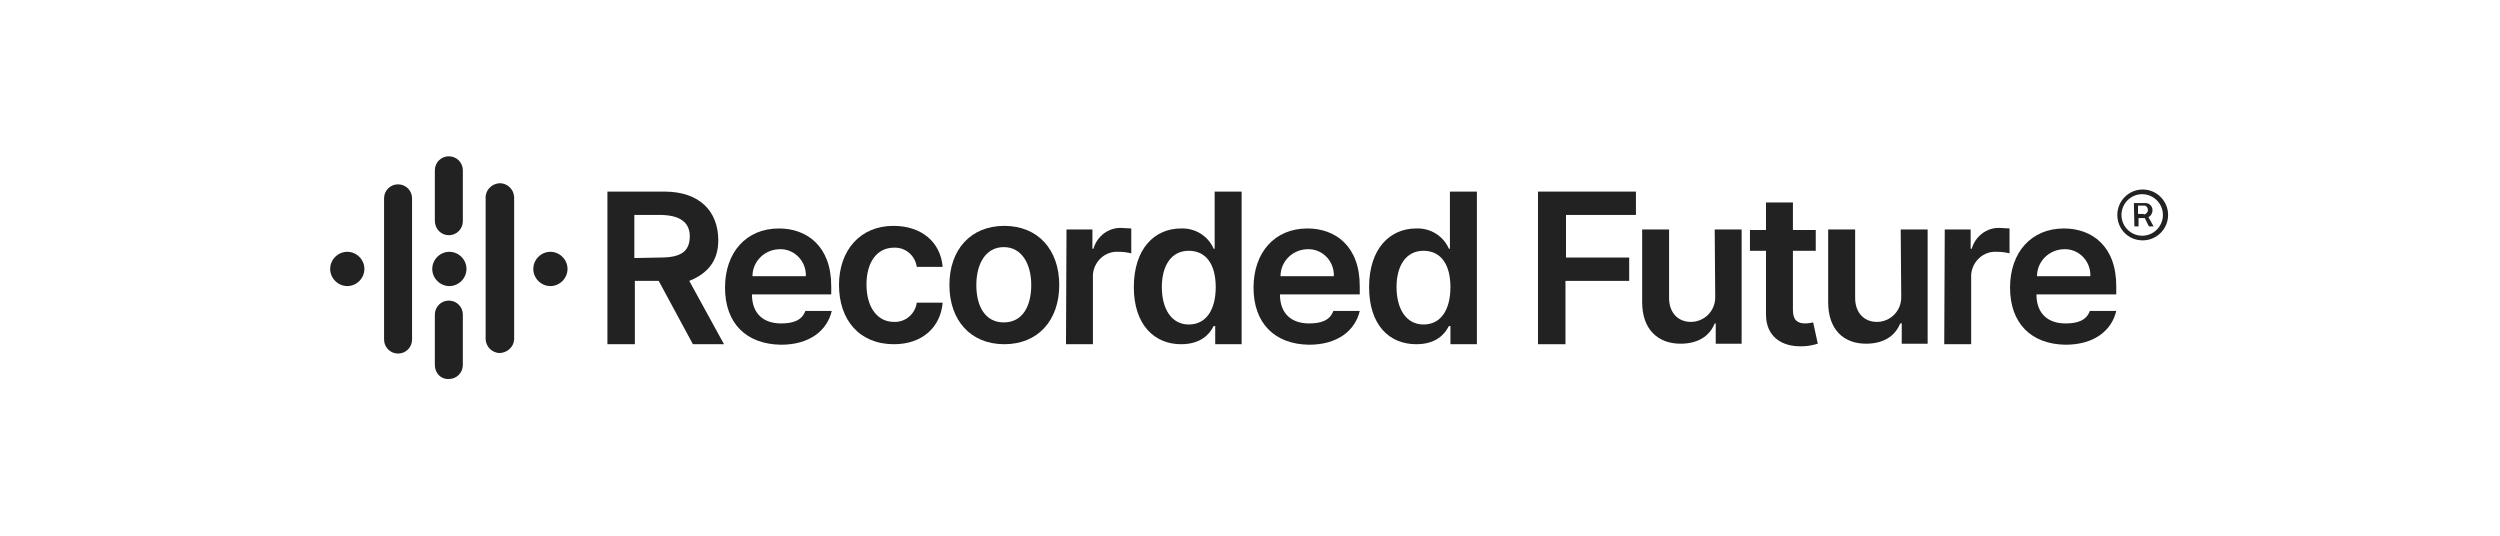 <svg xmlns="http://www.w3.org/2000/svg" xmlns:xlink="http://www.w3.org/1999/xlink" width="280" zoomAndPan="magnify" viewBox="0 0 210 45" height="60" preserveAspectRatio="xMidYMid meet" version="1.0"><defs><clipPath id="a0a29884ef"><path d="M 177 15 L 182.906 15 L 182.906 21 L 177 21 Z M 177 15 " clip-rule="nonzero"/></clipPath><clipPath id="1de2515b87"><path d="M 36 25 L 39 25 L 39 31.879 L 36 31.879 Z M 36 25 " clip-rule="nonzero"/></clipPath><clipPath id="65c099b62c"><path d="M 36 13.129 L 39 13.129 L 39 20 L 36 20 Z M 36 13.129 " clip-rule="nonzero"/></clipPath></defs><path fill="#222222" d="M 51.023 16.094 L 55.809 16.094 C 58.77 16.094 60.336 17.75 60.336 20.191 C 60.336 21.938 59.422 22.984 57.898 23.594 L 60.816 28.914 L 58.203 28.914 L 55.332 23.594 L 53.328 23.594 L 53.328 28.914 L 51.023 28.914 Z M 55.461 21.633 C 57.16 21.633 57.941 21.152 57.941 19.844 C 57.941 18.711 57.16 18.055 55.418 18.055 L 53.285 18.055 L 53.285 21.676 Z M 55.461 21.633 " fill-opacity="1" fill-rule="nonzero"/><path fill="#222222" d="M 70.477 23.941 C 70.477 21.02 72.262 18.973 75.047 18.973 C 77.398 18.973 79.008 20.324 79.184 22.418 L 77.008 22.418 C 76.875 21.457 76.047 20.758 75.09 20.805 C 73.699 20.805 72.785 21.98 72.785 23.898 C 72.785 25.816 73.699 27.039 75.09 27.039 C 76.047 27.082 76.875 26.383 77.008 25.426 L 79.184 25.426 C 79.008 27.477 77.484 28.914 75.09 28.914 C 72.176 28.914 70.477 26.863 70.477 23.941 Z M 70.477 23.941 " fill-opacity="1" fill-rule="nonzero"/><path fill="#222222" d="M 79.75 23.941 C 79.75 20.977 81.531 18.973 84.363 18.973 C 87.191 18.973 88.977 20.977 88.977 23.941 C 88.977 26.906 87.191 28.914 84.363 28.914 C 81.531 28.914 79.75 26.906 79.75 23.941 Z M 86.625 23.941 C 86.625 22.199 85.844 20.758 84.32 20.758 C 82.797 20.758 82.012 22.156 82.012 23.941 C 82.012 25.73 82.75 27.082 84.32 27.082 C 85.887 27.082 86.625 25.73 86.625 23.941 Z M 86.625 23.941 " fill-opacity="1" fill-rule="nonzero"/><path fill="#222222" d="M 89.586 19.277 L 91.762 19.277 L 91.762 20.891 L 91.848 20.891 C 92.152 19.844 93.109 19.102 94.199 19.145 C 94.461 19.145 94.723 19.191 95.027 19.191 L 95.027 21.281 C 94.676 21.195 94.328 21.152 93.98 21.152 C 92.848 21.066 91.891 21.938 91.805 23.07 L 91.805 28.914 L 89.543 28.914 Z M 89.586 19.277 " fill-opacity="1" fill-rule="nonzero"/><path fill="#222222" d="M 95.242 24.117 C 95.242 20.891 96.984 19.191 99.203 19.191 C 100.379 19.145 101.469 19.801 101.945 20.891 L 102.031 20.891 L 102.031 16.094 L 104.297 16.094 L 104.297 28.914 L 102.078 28.914 L 102.078 27.387 L 101.945 27.387 C 101.598 28.086 100.859 28.914 99.203 28.914 C 96.984 28.914 95.242 27.301 95.242 24.117 Z M 102.121 24.117 C 102.121 22.242 101.336 21.066 99.855 21.066 C 98.379 21.066 97.594 22.328 97.594 24.117 C 97.594 25.906 98.379 27.258 99.855 27.258 C 101.336 27.258 102.121 25.992 102.121 24.117 Z M 102.121 24.117 " fill-opacity="1" fill-rule="nonzero"/><path fill="#222222" d="M 115.004 24.117 C 115.004 20.891 116.746 19.191 118.965 19.191 C 120.141 19.145 121.227 19.801 121.707 20.891 L 121.793 20.891 L 121.793 16.094 L 124.059 16.094 L 124.059 28.914 L 121.836 28.914 L 121.836 27.387 L 121.707 27.387 C 121.359 28.086 120.617 28.914 118.965 28.914 C 116.699 28.914 115.004 27.301 115.004 24.117 Z M 121.836 24.117 C 121.836 22.242 121.055 21.066 119.574 21.066 C 118.094 21.066 117.309 22.328 117.309 24.117 C 117.309 25.906 118.094 27.258 119.574 27.258 C 121.055 27.258 121.836 25.992 121.836 24.117 Z M 121.836 24.117 " fill-opacity="1" fill-rule="nonzero"/><path fill="#222222" d="M 129.191 16.094 L 137.418 16.094 L 137.418 18.055 L 131.543 18.055 L 131.543 21.633 L 136.852 21.633 L 136.852 23.594 L 131.5 23.594 L 131.5 28.914 L 129.191 28.914 Z M 129.191 16.094 " fill-opacity="1" fill-rule="nonzero"/><path fill="#222222" d="M 144.035 19.277 L 146.297 19.277 L 146.297 28.871 L 144.121 28.871 L 144.121 27.168 L 144.035 27.168 C 143.602 28.258 142.598 28.871 141.164 28.871 C 139.289 28.871 137.941 27.691 137.941 25.383 L 137.941 19.277 L 140.203 19.277 L 140.203 25.031 C 140.203 26.254 140.945 27.039 142.031 27.039 C 143.164 27.039 144.078 26.121 144.078 24.988 C 144.078 24.945 144.078 24.902 144.078 24.859 Z M 144.035 19.277 " fill-opacity="1" fill-rule="nonzero"/><path fill="#222222" d="M 152.523 21.066 L 150.605 21.066 L 150.605 26.035 C 150.605 26.953 151.043 27.168 151.652 27.168 C 151.871 27.168 152.086 27.125 152.305 27.082 L 152.695 28.871 C 152.262 29 151.824 29.09 151.348 29.09 C 149.648 29.133 148.344 28.258 148.344 26.43 L 148.344 21.066 L 146.996 21.066 L 146.996 19.32 L 148.344 19.32 L 148.344 17.008 L 150.605 17.008 L 150.605 19.32 L 152.523 19.32 Z M 152.523 21.066 " fill-opacity="1" fill-rule="nonzero"/><path fill="#222222" d="M 159.66 19.277 L 161.922 19.277 L 161.922 28.871 L 159.746 28.871 L 159.746 27.168 L 159.617 27.168 C 159.18 28.258 158.18 28.871 156.746 28.871 C 154.871 28.871 153.566 27.691 153.566 25.383 L 153.566 19.277 L 155.832 19.277 L 155.832 25.031 C 155.832 26.254 156.57 27.039 157.66 27.039 C 158.789 27.039 159.703 26.121 159.703 24.988 C 159.703 24.945 159.703 24.902 159.703 24.859 Z M 159.66 19.277 " fill-opacity="1" fill-rule="nonzero"/><path fill="#222222" d="M 163.359 19.277 L 165.535 19.277 L 165.535 20.891 L 165.625 20.891 C 165.93 19.844 166.887 19.102 167.973 19.145 C 168.234 19.145 168.539 19.191 168.801 19.191 L 168.801 21.281 C 168.453 21.195 168.105 21.152 167.758 21.152 C 166.625 21.066 165.668 21.938 165.578 23.07 L 165.578 28.914 L 163.316 28.914 Z M 163.359 19.277 " fill-opacity="1" fill-rule="nonzero"/><g clip-path="url(#a0a29884ef)"><path fill="#222222" d="M 177.855 18.055 C 177.855 16.879 178.812 15.918 179.988 15.918 C 181.16 15.918 182.121 16.879 182.121 18.055 C 182.121 19.234 181.16 20.191 179.988 20.191 C 178.77 20.191 177.855 19.234 177.855 18.055 Z M 181.684 18.055 C 181.684 17.098 180.902 16.312 179.941 16.312 C 178.984 16.312 178.203 17.098 178.203 18.055 C 178.203 19.016 178.984 19.801 179.941 19.801 C 180.902 19.801 181.684 19.016 181.684 18.055 Z M 179.246 17.055 L 180.203 17.055 C 180.551 17.055 180.812 17.316 180.812 17.664 C 180.812 17.883 180.684 18.145 180.465 18.23 L 180.902 19.016 L 180.508 19.016 L 180.16 18.316 L 179.637 18.316 L 179.637 19.016 L 179.289 19.016 Z M 180.074 18.012 C 180.246 18.012 180.422 17.84 180.422 17.664 C 180.422 17.664 180.422 17.664 180.422 17.621 C 180.422 17.445 180.293 17.27 180.117 17.27 L 179.594 17.27 L 179.594 17.969 L 180.074 17.969 Z M 180.074 18.012 " fill-opacity="1" fill-rule="nonzero"/></g><path fill="#222222" d="M 168.844 24.16 C 168.844 21.195 170.629 19.191 173.371 19.191 C 175.723 19.191 177.766 20.672 177.766 24.031 L 177.766 24.727 L 171.062 24.727 C 171.062 26.383 172.066 27.168 173.5 27.168 C 174.457 27.168 175.242 26.953 175.547 26.121 L 177.766 26.121 C 177.375 27.781 175.895 28.957 173.5 28.957 C 170.629 28.914 168.844 27.168 168.844 24.16 Z M 175.59 23.203 C 175.633 22.023 174.762 21.02 173.59 20.934 C 173.543 20.934 173.5 20.934 173.414 20.934 C 172.152 20.934 171.109 21.938 171.109 23.203 Z M 175.59 23.203 " fill-opacity="1" fill-rule="nonzero"/><path fill="#222222" d="M 105.297 24.16 C 105.297 21.195 107.082 19.191 109.824 19.191 C 112.176 19.191 114.219 20.672 114.219 24.031 L 114.219 24.727 L 107.516 24.727 C 107.516 26.383 108.52 27.168 109.953 27.168 C 110.914 27.168 111.695 26.953 112 26.121 L 114.219 26.121 C 113.828 27.781 112.348 28.957 109.953 28.957 C 107.082 28.914 105.297 27.168 105.297 24.16 Z M 112.043 23.203 C 112.086 22.023 111.219 21.02 110.043 20.934 C 110 20.934 109.953 20.934 109.867 20.934 C 108.605 20.934 107.562 21.938 107.562 23.203 Z M 112.043 23.203 " fill-opacity="1" fill-rule="nonzero"/><path fill="#222222" d="M 60.902 24.16 C 60.902 21.195 62.688 19.191 65.43 19.191 C 67.777 19.191 69.824 20.672 69.824 24.031 L 69.824 24.727 L 63.164 24.727 C 63.164 26.383 64.168 27.168 65.602 27.168 C 66.559 27.168 67.344 26.953 67.648 26.121 L 69.867 26.121 C 69.477 27.781 67.996 28.957 65.602 28.957 C 62.688 28.914 60.902 27.168 60.902 24.16 Z M 67.691 23.203 C 67.734 22.023 66.863 21.02 65.691 20.934 C 65.645 20.934 65.602 20.934 65.516 20.934 C 64.254 20.934 63.207 21.938 63.207 23.203 Z M 67.691 23.203 " fill-opacity="1" fill-rule="nonzero"/><path fill="#222222" d="M 37.746 21.152 C 36.965 21.152 36.309 21.805 36.309 22.59 C 36.309 23.375 36.965 24.031 37.746 24.031 C 38.531 24.031 39.184 23.375 39.184 22.59 C 39.184 21.805 38.531 21.152 37.746 21.152 Z M 37.746 21.152 " fill-opacity="1" fill-rule="evenodd"/><path fill="#222222" d="M 46.234 21.152 C 45.449 21.152 44.797 21.805 44.797 22.59 C 44.797 23.375 45.449 24.031 46.234 24.031 C 47.016 24.031 47.672 23.375 47.672 22.59 C 47.672 21.805 47.016 21.152 46.234 21.152 Z M 46.234 21.152 " fill-opacity="1" fill-rule="evenodd"/><path fill="#222222" d="M 29.172 21.152 C 28.391 21.152 27.734 21.805 27.734 22.59 C 27.734 23.375 28.391 24.031 29.172 24.031 C 29.957 24.031 30.609 23.375 30.609 22.59 C 30.609 21.805 29.957 21.152 29.172 21.152 Z M 29.172 21.152 " fill-opacity="1" fill-rule="evenodd"/><g clip-path="url(#1de2515b87)"><path fill="#222222" d="M 36.527 30.656 L 36.527 26.43 C 36.527 25.773 37.051 25.25 37.703 25.25 C 38.355 25.25 38.879 25.773 38.879 26.43 L 38.879 30.656 C 38.879 31.312 38.355 31.836 37.703 31.836 C 37.051 31.879 36.527 31.355 36.527 30.656 Z M 36.527 30.656 " fill-opacity="1" fill-rule="evenodd"/></g><path fill="#222222" d="M 40.793 28.52 L 40.793 16.66 C 40.75 16.008 41.273 15.441 41.926 15.395 C 42.578 15.352 43.145 15.875 43.188 16.531 L 43.188 28.52 C 43.145 29.176 42.578 29.656 41.926 29.656 C 41.316 29.609 40.836 29.133 40.793 28.52 Z M 40.793 28.52 " fill-opacity="1" fill-rule="evenodd"/><path fill="#222222" d="M 32.262 28.52 L 32.262 16.66 C 32.262 16.008 32.785 15.484 33.438 15.484 C 34.09 15.484 34.613 16.008 34.613 16.66 L 34.613 28.52 C 34.613 29.176 34.09 29.699 33.438 29.699 C 32.785 29.699 32.262 29.176 32.262 28.52 Z M 32.262 28.52 " fill-opacity="1" fill-rule="evenodd"/><g clip-path="url(#65c099b62c)"><path fill="#222222" d="M 36.527 18.535 L 36.527 14.305 C 36.527 13.652 37.051 13.129 37.703 13.129 C 38.355 13.129 38.879 13.652 38.879 14.305 L 38.879 18.578 C 38.879 19.234 38.355 19.758 37.703 19.758 C 37.051 19.758 36.527 19.234 36.527 18.535 Z M 36.527 18.535 " fill-opacity="1" fill-rule="evenodd"/></g></svg>